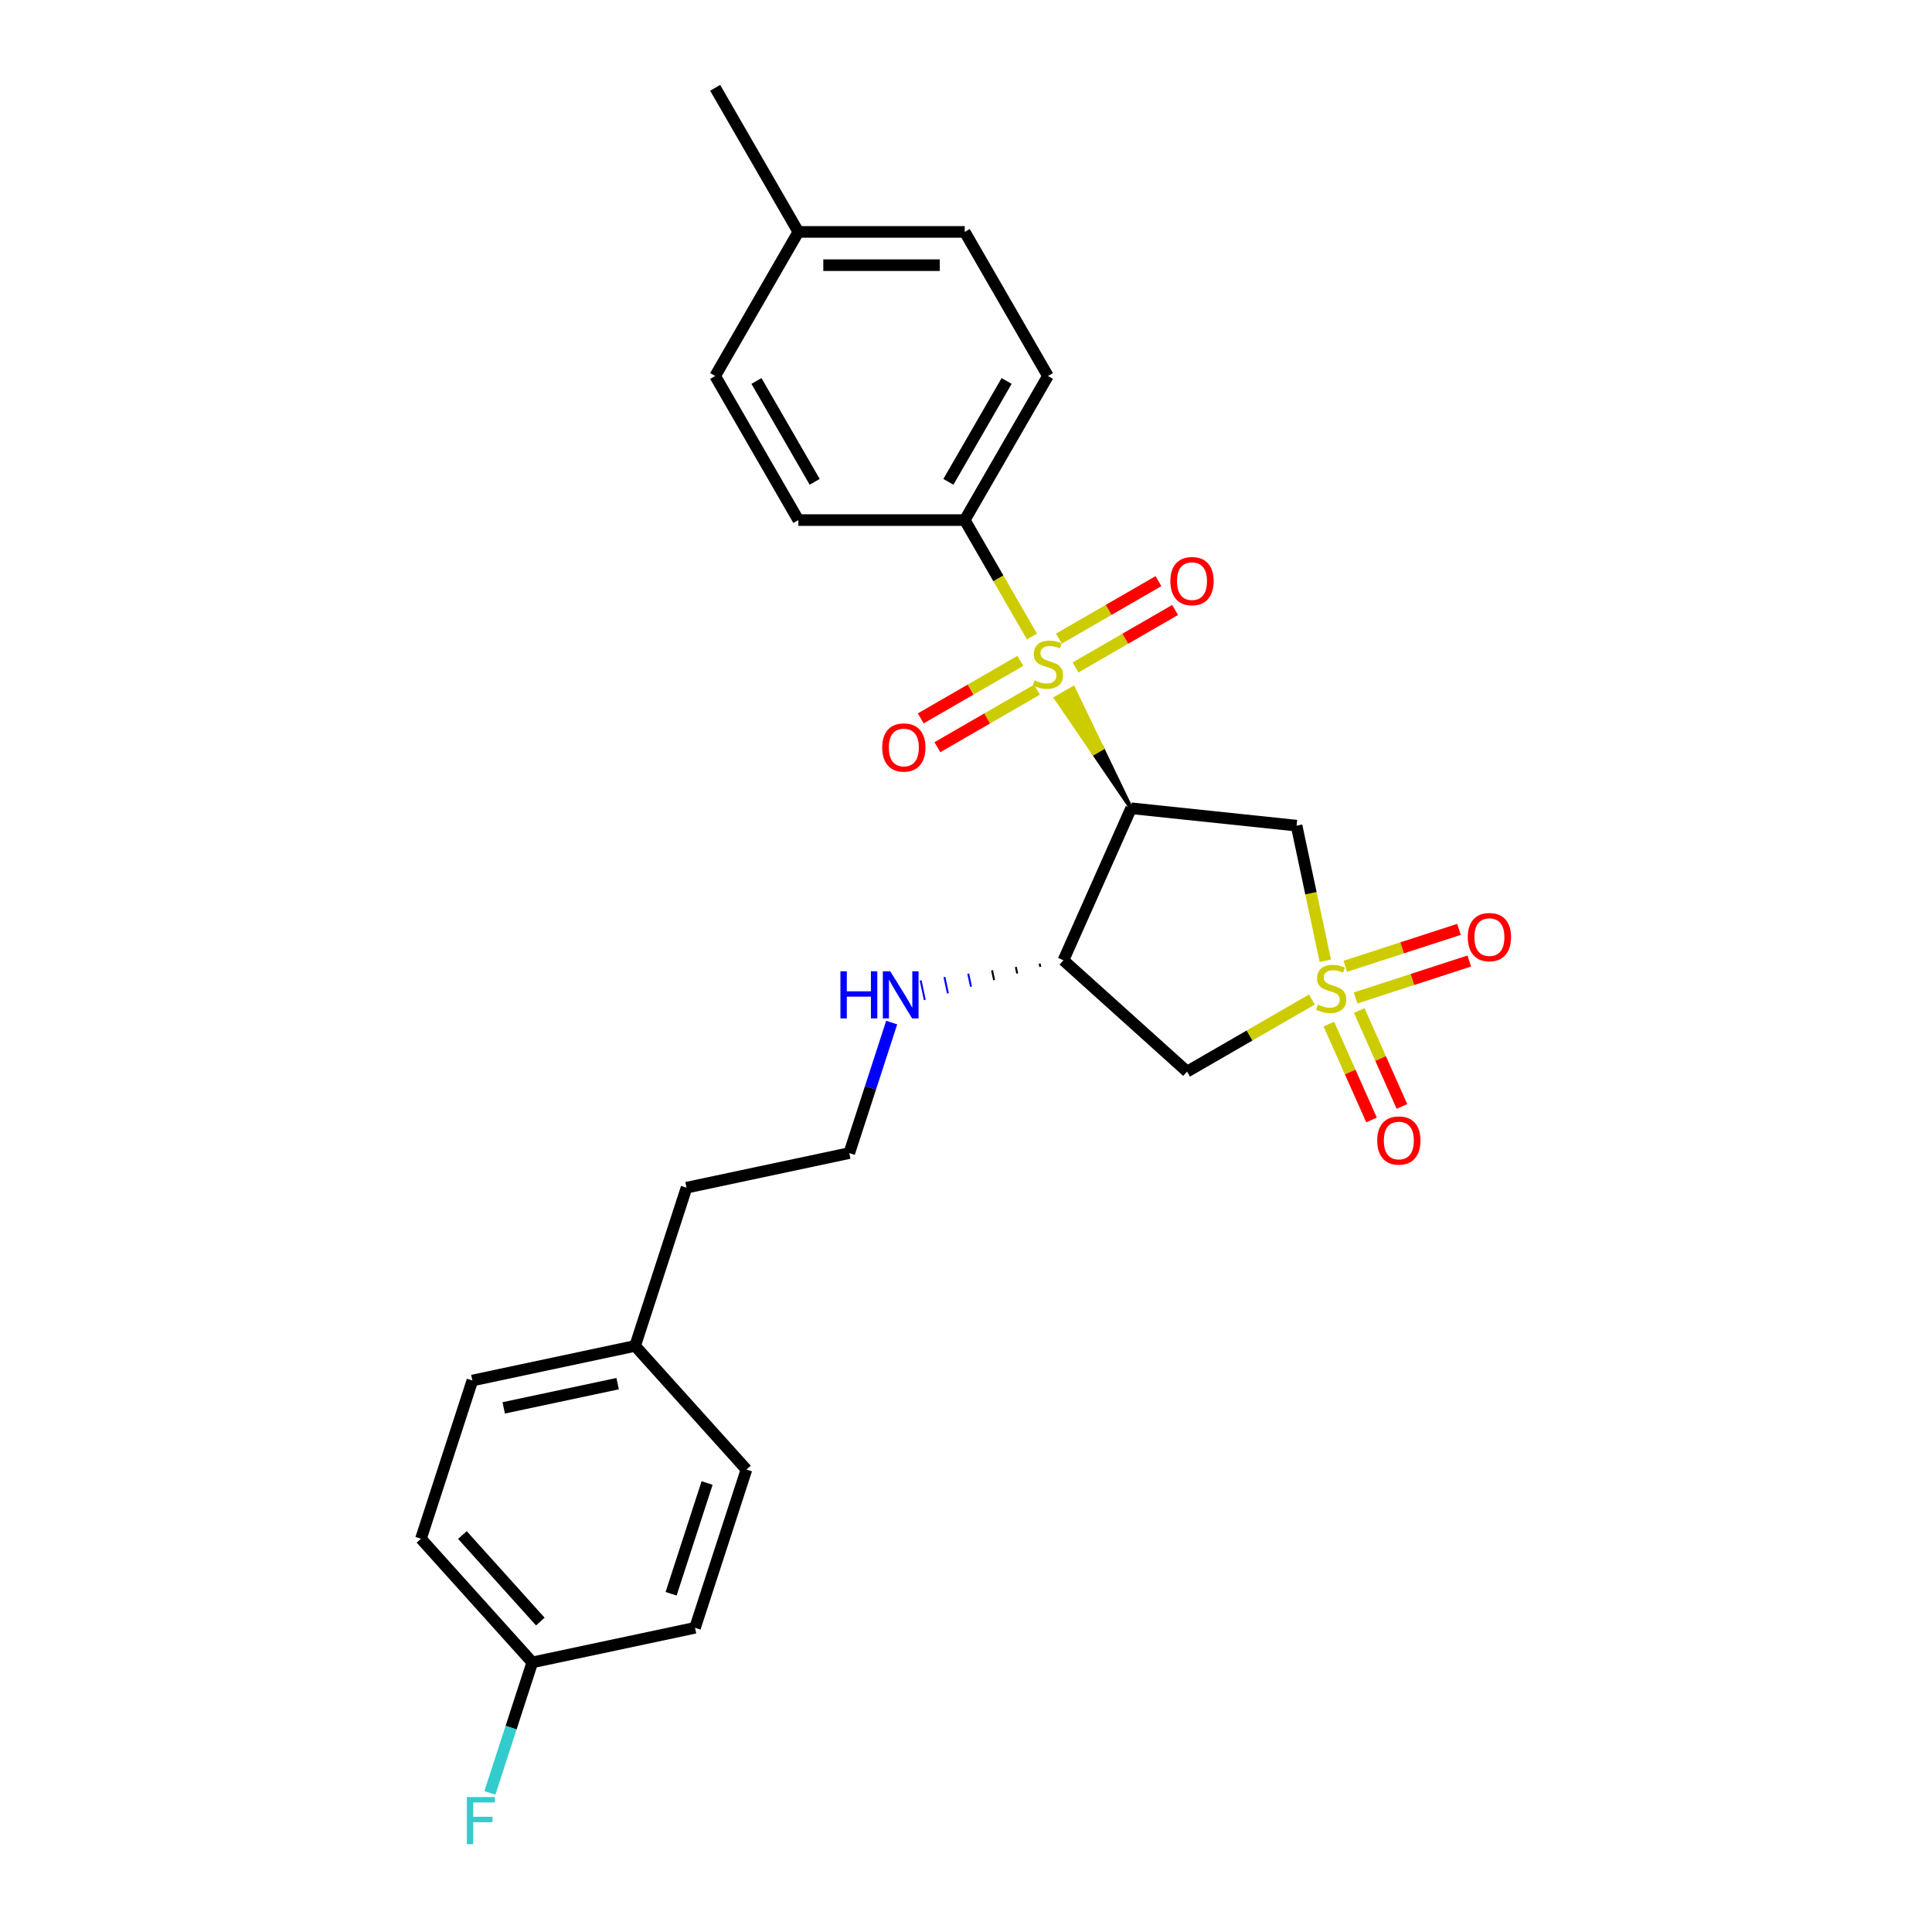 <?xml version='1.0' encoding='iso-8859-1'?>
<svg version='1.1' baseProfile='full'
              xmlns='http://www.w3.org/2000/svg'
                      xmlns:rdkit='http://www.rdkit.org/xml'
                      xmlns:xlink='http://www.w3.org/1999/xlink'
                  xml:space='preserve'
width='1000px' height='1000px' viewBox='0 0 1000 1000'>
<!-- END OF HEADER -->
<rect style='opacity:1.0;fill:#FFFFFF;stroke:none' width='1000' height='1000' x='0' y='0'> </rect>
<path class='bond-2' d='M 685.969,497.28 L 678.538,462.318' style='fill:none;fill-rule:evenodd;stroke:#CCCC00;stroke-width:6px;stroke-linecap:butt;stroke-linejoin:miter;stroke-opacity:1' />
<path class='bond-2' d='M 678.538,462.318 L 671.107,427.357' style='fill:none;fill-rule:evenodd;stroke:#000000;stroke-width:6px;stroke-linecap:butt;stroke-linejoin:miter;stroke-opacity:1' />
<path class='bond-3' d='M 679.039,517.35 L 646.735,536.001' style='fill:none;fill-rule:evenodd;stroke:#CCCC00;stroke-width:6px;stroke-linecap:butt;stroke-linejoin:miter;stroke-opacity:1' />
<path class='bond-3' d='M 646.735,536.001 L 614.431,554.651' style='fill:none;fill-rule:evenodd;stroke:#000000;stroke-width:6px;stroke-linecap:butt;stroke-linejoin:miter;stroke-opacity:1' />
<path class='bond-6' d='M 701.645,516.543 L 731.067,506.983' style='fill:none;fill-rule:evenodd;stroke:#CCCC00;stroke-width:6px;stroke-linecap:butt;stroke-linejoin:miter;stroke-opacity:1' />
<path class='bond-6' d='M 731.067,506.983 L 760.489,497.423' style='fill:none;fill-rule:evenodd;stroke:#FF0000;stroke-width:6px;stroke-linecap:butt;stroke-linejoin:miter;stroke-opacity:1' />
<path class='bond-6' d='M 696.323,500.162 L 725.745,490.602' style='fill:none;fill-rule:evenodd;stroke:#CCCC00;stroke-width:6px;stroke-linecap:butt;stroke-linejoin:miter;stroke-opacity:1' />
<path class='bond-6' d='M 725.745,490.602 L 755.167,481.042' style='fill:none;fill-rule:evenodd;stroke:#FF0000;stroke-width:6px;stroke-linecap:butt;stroke-linejoin:miter;stroke-opacity:1' />
<path class='bond-7' d='M 687.808,530.063 L 698.856,554.877' style='fill:none;fill-rule:evenodd;stroke:#CCCC00;stroke-width:6px;stroke-linecap:butt;stroke-linejoin:miter;stroke-opacity:1' />
<path class='bond-7' d='M 698.856,554.877 L 709.905,579.692' style='fill:none;fill-rule:evenodd;stroke:#FF0000;stroke-width:6px;stroke-linecap:butt;stroke-linejoin:miter;stroke-opacity:1' />
<path class='bond-7' d='M 703.543,523.057 L 714.591,547.872' style='fill:none;fill-rule:evenodd;stroke:#CCCC00;stroke-width:6px;stroke-linecap:butt;stroke-linejoin:miter;stroke-opacity:1' />
<path class='bond-7' d='M 714.591,547.872 L 725.639,572.687' style='fill:none;fill-rule:evenodd;stroke:#FF0000;stroke-width:6px;stroke-linecap:butt;stroke-linejoin:miter;stroke-opacity:1' />
<path class='bond-0' d='M 585.461,418.355 L 570.489,387.257 L 566.014,389.84 Z' style='fill:#000000;fill-rule:evenodd;fill-opacity:1;stroke:#000000;stroke-width:2px;stroke-linecap:butt;stroke-linejoin:miter;stroke-opacity:1;' />
<path class='bond-0' d='M 570.489,387.257 L 546.568,361.326 L 555.518,356.159 Z' style='fill:#CCCC00;fill-rule:evenodd;fill-opacity:1;stroke:#CCCC00;stroke-width:2px;stroke-linecap:butt;stroke-linejoin:miter;stroke-opacity:1;' />
<path class='bond-0' d='M 570.489,387.257 L 566.014,389.84 L 546.568,361.326 Z' style='fill:#CCCC00;fill-rule:evenodd;fill-opacity:1;stroke:#CCCC00;stroke-width:2px;stroke-linecap:butt;stroke-linejoin:miter;stroke-opacity:1;' />
<path class='bond-5' d='M 534.138,329.462 L 516.741,299.329' style='fill:none;fill-rule:evenodd;stroke:#CCCC00;stroke-width:6px;stroke-linecap:butt;stroke-linejoin:miter;stroke-opacity:1' />
<path class='bond-5' d='M 516.741,299.329 L 499.343,269.195' style='fill:none;fill-rule:evenodd;stroke:#000000;stroke-width:6px;stroke-linecap:butt;stroke-linejoin:miter;stroke-opacity:1' />
<path class='bond-8' d='M 556.68,345.475 L 582.454,330.595' style='fill:none;fill-rule:evenodd;stroke:#CCCC00;stroke-width:6px;stroke-linecap:butt;stroke-linejoin:miter;stroke-opacity:1' />
<path class='bond-8' d='M 582.454,330.595 L 608.227,315.715' style='fill:none;fill-rule:evenodd;stroke:#FF0000;stroke-width:6px;stroke-linecap:butt;stroke-linejoin:miter;stroke-opacity:1' />
<path class='bond-8' d='M 548.068,330.559 L 573.842,315.679' style='fill:none;fill-rule:evenodd;stroke:#CCCC00;stroke-width:6px;stroke-linecap:butt;stroke-linejoin:miter;stroke-opacity:1' />
<path class='bond-8' d='M 573.842,315.679 L 599.616,300.799' style='fill:none;fill-rule:evenodd;stroke:#FF0000;stroke-width:6px;stroke-linecap:butt;stroke-linejoin:miter;stroke-opacity:1' />
<path class='bond-9' d='M 528.123,342.075 L 502.35,356.955' style='fill:none;fill-rule:evenodd;stroke:#CCCC00;stroke-width:6px;stroke-linecap:butt;stroke-linejoin:miter;stroke-opacity:1' />
<path class='bond-9' d='M 502.35,356.955 L 476.576,371.835' style='fill:none;fill-rule:evenodd;stroke:#FF0000;stroke-width:6px;stroke-linecap:butt;stroke-linejoin:miter;stroke-opacity:1' />
<path class='bond-9' d='M 536.735,356.991 L 510.962,371.871' style='fill:none;fill-rule:evenodd;stroke:#CCCC00;stroke-width:6px;stroke-linecap:butt;stroke-linejoin:miter;stroke-opacity:1' />
<path class='bond-9' d='M 510.962,371.871 L 485.188,386.751' style='fill:none;fill-rule:evenodd;stroke:#FF0000;stroke-width:6px;stroke-linecap:butt;stroke-linejoin:miter;stroke-opacity:1' />
<path class='bond-1' d='M 585.461,418.355 L 671.107,427.357' style='fill:none;fill-rule:evenodd;stroke:#000000;stroke-width:6px;stroke-linecap:butt;stroke-linejoin:miter;stroke-opacity:1' />
<path class='bond-26' d='M 585.461,418.355 L 550.433,497.027' style='fill:none;fill-rule:evenodd;stroke:#000000;stroke-width:6px;stroke-linecap:butt;stroke-linejoin:miter;stroke-opacity:1' />
<path class='bond-4' d='M 614.431,554.651 L 550.433,497.027' style='fill:none;fill-rule:evenodd;stroke:#000000;stroke-width:6px;stroke-linecap:butt;stroke-linejoin:miter;stroke-opacity:1' />
<path class='bond-10' d='M 538.115,498.765 L 538.473,500.45' style='fill:none;fill-rule:evenodd;stroke:#000000;stroke-width:1.0px;stroke-linecap:butt;stroke-linejoin:miter;stroke-opacity:1' />
<path class='bond-10' d='M 525.797,500.503 L 526.514,503.873' style='fill:none;fill-rule:evenodd;stroke:#000000;stroke-width:1.0px;stroke-linecap:butt;stroke-linejoin:miter;stroke-opacity:1' />
<path class='bond-10' d='M 513.479,502.241 L 514.554,507.295' style='fill:none;fill-rule:evenodd;stroke:#000000;stroke-width:1.0px;stroke-linecap:butt;stroke-linejoin:miter;stroke-opacity:1' />
<path class='bond-10' d='M 501.161,503.979 L 502.594,510.718' style='fill:none;fill-rule:evenodd;stroke:#0000FF;stroke-width:1.0px;stroke-linecap:butt;stroke-linejoin:miter;stroke-opacity:1' />
<path class='bond-10' d='M 488.843,505.717 L 490.634,514.14' style='fill:none;fill-rule:evenodd;stroke:#0000FF;stroke-width:1.0px;stroke-linecap:butt;stroke-linejoin:miter;stroke-opacity:1' />
<path class='bond-10' d='M 476.525,507.455 L 478.674,517.563' style='fill:none;fill-rule:evenodd;stroke:#0000FF;stroke-width:1.0px;stroke-linecap:butt;stroke-linejoin:miter;stroke-opacity:1' />
<path class='bond-11' d='M 499.343,269.195 L 542.402,194.615' style='fill:none;fill-rule:evenodd;stroke:#000000;stroke-width:6px;stroke-linecap:butt;stroke-linejoin:miter;stroke-opacity:1' />
<path class='bond-11' d='M 490.886,249.396 L 521.027,197.19' style='fill:none;fill-rule:evenodd;stroke:#000000;stroke-width:6px;stroke-linecap:butt;stroke-linejoin:miter;stroke-opacity:1' />
<path class='bond-12' d='M 499.343,269.195 L 413.225,269.195' style='fill:none;fill-rule:evenodd;stroke:#000000;stroke-width:6px;stroke-linecap:butt;stroke-linejoin:miter;stroke-opacity:1' />
<path class='bond-23' d='M 461.536,529.28 L 450.561,563.057' style='fill:none;fill-rule:evenodd;stroke:#0000FF;stroke-width:6px;stroke-linecap:butt;stroke-linejoin:miter;stroke-opacity:1' />
<path class='bond-23' d='M 450.561,563.057 L 439.586,596.835' style='fill:none;fill-rule:evenodd;stroke:#000000;stroke-width:6px;stroke-linecap:butt;stroke-linejoin:miter;stroke-opacity:1' />
<path class='bond-14' d='M 542.402,194.615 L 499.343,120.035' style='fill:none;fill-rule:evenodd;stroke:#000000;stroke-width:6px;stroke-linecap:butt;stroke-linejoin:miter;stroke-opacity:1' />
<path class='bond-15' d='M 413.225,269.195 L 370.166,194.615' style='fill:none;fill-rule:evenodd;stroke:#000000;stroke-width:6px;stroke-linecap:butt;stroke-linejoin:miter;stroke-opacity:1' />
<path class='bond-15' d='M 421.682,249.396 L 391.541,197.19' style='fill:none;fill-rule:evenodd;stroke:#000000;stroke-width:6px;stroke-linecap:butt;stroke-linejoin:miter;stroke-opacity:1' />
<path class='bond-13' d='M 275.514,860.448 L 217.89,796.45' style='fill:none;fill-rule:evenodd;stroke:#000000;stroke-width:6px;stroke-linecap:butt;stroke-linejoin:miter;stroke-opacity:1' />
<path class='bond-13' d='M 279.67,839.324 L 239.334,794.525' style='fill:none;fill-rule:evenodd;stroke:#000000;stroke-width:6px;stroke-linecap:butt;stroke-linejoin:miter;stroke-opacity:1' />
<path class='bond-18' d='M 275.514,860.448 L 264.539,894.226' style='fill:none;fill-rule:evenodd;stroke:#000000;stroke-width:6px;stroke-linecap:butt;stroke-linejoin:miter;stroke-opacity:1' />
<path class='bond-18' d='M 264.539,894.226 L 253.564,928.004' style='fill:none;fill-rule:evenodd;stroke:#33CCCC;stroke-width:6px;stroke-linecap:butt;stroke-linejoin:miter;stroke-opacity:1' />
<path class='bond-28' d='M 275.514,860.448 L 359.75,842.544' style='fill:none;fill-rule:evenodd;stroke:#000000;stroke-width:6px;stroke-linecap:butt;stroke-linejoin:miter;stroke-opacity:1' />
<path class='bond-27' d='M 499.343,120.035 L 413.225,120.035' style='fill:none;fill-rule:evenodd;stroke:#000000;stroke-width:6px;stroke-linecap:butt;stroke-linejoin:miter;stroke-opacity:1' />
<path class='bond-27' d='M 486.425,137.258 L 426.143,137.258' style='fill:none;fill-rule:evenodd;stroke:#000000;stroke-width:6px;stroke-linecap:butt;stroke-linejoin:miter;stroke-opacity:1' />
<path class='bond-16' d='M 370.166,194.615 L 413.225,120.035' style='fill:none;fill-rule:evenodd;stroke:#000000;stroke-width:6px;stroke-linecap:butt;stroke-linejoin:miter;stroke-opacity:1' />
<path class='bond-25' d='M 413.225,120.035 L 370.166,45.455' style='fill:none;fill-rule:evenodd;stroke:#000000;stroke-width:6px;stroke-linecap:butt;stroke-linejoin:miter;stroke-opacity:1' />
<path class='bond-17' d='M 328.738,696.643 L 355.35,614.74' style='fill:none;fill-rule:evenodd;stroke:#000000;stroke-width:6px;stroke-linecap:butt;stroke-linejoin:miter;stroke-opacity:1' />
<path class='bond-21' d='M 328.738,696.643 L 386.362,760.641' style='fill:none;fill-rule:evenodd;stroke:#000000;stroke-width:6px;stroke-linecap:butt;stroke-linejoin:miter;stroke-opacity:1' />
<path class='bond-22' d='M 328.738,696.643 L 244.502,714.548' style='fill:none;fill-rule:evenodd;stroke:#000000;stroke-width:6px;stroke-linecap:butt;stroke-linejoin:miter;stroke-opacity:1' />
<path class='bond-22' d='M 319.684,716.176 L 260.719,728.709' style='fill:none;fill-rule:evenodd;stroke:#000000;stroke-width:6px;stroke-linecap:butt;stroke-linejoin:miter;stroke-opacity:1' />
<path class='bond-19' d='M 359.75,842.544 L 386.362,760.641' style='fill:none;fill-rule:evenodd;stroke:#000000;stroke-width:6px;stroke-linecap:butt;stroke-linejoin:miter;stroke-opacity:1' />
<path class='bond-19' d='M 347.361,824.936 L 365.99,767.604' style='fill:none;fill-rule:evenodd;stroke:#000000;stroke-width:6px;stroke-linecap:butt;stroke-linejoin:miter;stroke-opacity:1' />
<path class='bond-20' d='M 217.89,796.45 L 244.502,714.548' style='fill:none;fill-rule:evenodd;stroke:#000000;stroke-width:6px;stroke-linecap:butt;stroke-linejoin:miter;stroke-opacity:1' />
<path class='bond-24' d='M 439.586,596.835 L 355.35,614.74' style='fill:none;fill-rule:evenodd;stroke:#000000;stroke-width:6px;stroke-linecap:butt;stroke-linejoin:miter;stroke-opacity:1' />
<path  class='atom-0' d='M 682.122 519.963
Q 682.398 520.067, 683.534 520.549
Q 684.671 521.031, 685.911 521.341
Q 687.186 521.617, 688.426 521.617
Q 690.734 521.617, 692.077 520.514
Q 693.421 519.378, 693.421 517.414
Q 693.421 516.071, 692.732 515.244
Q 692.077 514.417, 691.044 513.969
Q 690.01 513.522, 688.288 513.005
Q 686.118 512.35, 684.809 511.73
Q 683.534 511.11, 682.604 509.801
Q 681.709 508.492, 681.709 506.288
Q 681.709 503.222, 683.775 501.327
Q 685.877 499.433, 690.01 499.433
Q 692.835 499.433, 696.039 500.776
L 695.246 503.429
Q 692.318 502.223, 690.114 502.223
Q 687.737 502.223, 686.428 503.222
Q 685.119 504.187, 685.153 505.874
Q 685.153 507.183, 685.808 507.976
Q 686.497 508.768, 687.461 509.216
Q 688.46 509.664, 690.114 510.18
Q 692.318 510.869, 693.627 511.558
Q 694.936 512.247, 695.866 513.659
Q 696.831 515.037, 696.831 517.414
Q 696.831 520.79, 694.557 522.616
Q 692.318 524.407, 688.564 524.407
Q 686.393 524.407, 684.74 523.925
Q 683.121 523.477, 681.192 522.685
L 682.122 519.963
' fill='#CCCC00'/>
<path  class='atom-1' d='M 535.512 352.146
Q 535.788 352.249, 536.925 352.731
Q 538.061 353.213, 539.302 353.523
Q 540.576 353.799, 541.816 353.799
Q 544.124 353.799, 545.468 352.697
Q 546.811 351.56, 546.811 349.597
Q 546.811 348.253, 546.122 347.426
Q 545.468 346.6, 544.434 346.152
Q 543.401 345.704, 541.678 345.187
Q 539.508 344.533, 538.199 343.913
Q 536.925 343.293, 535.995 341.984
Q 535.099 340.675, 535.099 338.47
Q 535.099 335.404, 537.166 333.51
Q 539.267 331.615, 543.401 331.615
Q 546.225 331.615, 549.429 332.959
L 548.637 335.611
Q 545.709 334.405, 543.504 334.405
Q 541.127 334.405, 539.818 335.404
Q 538.509 336.369, 538.544 338.057
Q 538.544 339.366, 539.198 340.158
Q 539.887 340.95, 540.852 341.398
Q 541.851 341.846, 543.504 342.363
Q 545.709 343.052, 547.018 343.741
Q 548.327 344.429, 549.257 345.842
Q 550.221 347.22, 550.221 349.597
Q 550.221 352.972, 547.948 354.798
Q 545.709 356.589, 541.954 356.589
Q 539.784 356.589, 538.13 356.107
Q 536.511 355.659, 534.582 354.867
L 535.512 352.146
' fill='#CCCC00'/>
<path  class='atom-7' d='M 759.719 485.05
Q 759.719 479.194, 762.612 475.921
Q 765.506 472.649, 770.914 472.649
Q 776.322 472.649, 779.216 475.921
Q 782.11 479.194, 782.11 485.05
Q 782.11 490.975, 779.182 494.35
Q 776.254 497.692, 770.914 497.692
Q 765.54 497.692, 762.612 494.35
Q 759.719 491.009, 759.719 485.05
M 770.914 494.936
Q 774.634 494.936, 776.632 492.456
Q 778.665 489.941, 778.665 485.05
Q 778.665 480.262, 776.632 477.85
Q 774.634 475.405, 770.914 475.405
Q 767.194 475.405, 765.162 477.816
Q 763.164 480.227, 763.164 485.05
Q 763.164 489.976, 765.162 492.456
Q 767.194 494.936, 770.914 494.936
' fill='#FF0000'/>
<path  class='atom-8' d='M 712.843 590.334
Q 712.843 584.478, 715.737 581.205
Q 718.63 577.933, 724.039 577.933
Q 729.447 577.933, 732.34 581.205
Q 735.234 584.478, 735.234 590.334
Q 735.234 596.259, 732.306 599.635
Q 729.378 602.976, 724.039 602.976
Q 718.665 602.976, 715.737 599.635
Q 712.843 596.293, 712.843 590.334
M 724.039 600.22
Q 727.759 600.22, 729.757 597.74
Q 731.789 595.225, 731.789 590.334
Q 731.789 585.546, 729.757 583.135
Q 727.759 580.689, 724.039 580.689
Q 720.318 580.689, 718.286 583.1
Q 716.288 585.511, 716.288 590.334
Q 716.288 595.26, 718.286 597.74
Q 720.318 600.22, 724.039 600.22
' fill='#FF0000'/>
<path  class='atom-9' d='M 605.787 300.785
Q 605.787 294.929, 608.68 291.657
Q 611.574 288.384, 616.982 288.384
Q 622.39 288.384, 625.284 291.657
Q 628.177 294.929, 628.177 300.785
Q 628.177 306.71, 625.249 310.086
Q 622.321 313.427, 616.982 313.427
Q 611.608 313.427, 608.68 310.086
Q 605.787 306.744, 605.787 300.785
M 616.982 310.671
Q 620.702 310.671, 622.7 308.191
Q 624.732 305.677, 624.732 300.785
Q 624.732 295.997, 622.7 293.586
Q 620.702 291.14, 616.982 291.14
Q 613.262 291.14, 611.229 293.551
Q 609.231 295.962, 609.231 300.785
Q 609.231 305.711, 611.229 308.191
Q 613.262 310.671, 616.982 310.671
' fill='#FF0000'/>
<path  class='atom-10' d='M 456.626 386.903
Q 456.626 381.047, 459.52 377.774
Q 462.413 374.502, 467.822 374.502
Q 473.23 374.502, 476.123 377.774
Q 479.017 381.047, 479.017 386.903
Q 479.017 392.828, 476.089 396.203
Q 473.161 399.545, 467.822 399.545
Q 462.448 399.545, 459.52 396.203
Q 456.626 392.862, 456.626 386.903
M 467.822 396.789
Q 471.542 396.789, 473.54 394.309
Q 475.572 391.794, 475.572 386.903
Q 475.572 382.115, 473.54 379.703
Q 471.542 377.258, 467.822 377.258
Q 464.101 377.258, 462.069 379.669
Q 460.071 382.08, 460.071 386.903
Q 460.071 391.829, 462.069 394.309
Q 464.101 396.789, 467.822 396.789
' fill='#FF0000'/>
<path  class='atom-11' d='M 435.006 502.738
L 438.313 502.738
L 438.313 513.107
L 450.783 513.107
L 450.783 502.738
L 454.089 502.738
L 454.089 527.127
L 450.783 527.127
L 450.783 515.862
L 438.313 515.862
L 438.313 527.127
L 435.006 527.127
L 435.006 502.738
' fill='#0000FF'/>
<path  class='atom-11' d='M 460.807 502.738
L 468.798 515.656
Q 469.591 516.93, 470.865 519.238
Q 472.14 521.546, 472.209 521.684
L 472.209 502.738
L 475.447 502.738
L 475.447 527.127
L 472.105 527.127
L 463.528 513.003
Q 462.529 511.35, 461.461 509.455
Q 460.428 507.561, 460.118 506.975
L 460.118 527.127
L 456.949 527.127
L 456.949 502.738
L 460.807 502.738
' fill='#0000FF'/>
<path  class='atom-19' d='M 241.652 930.157
L 256.154 930.157
L 256.154 932.947
L 244.924 932.947
L 244.924 940.353
L 254.914 940.353
L 254.914 943.178
L 244.924 943.178
L 244.924 954.545
L 241.652 954.545
L 241.652 930.157
' fill='#33CCCC'/>
</svg>
